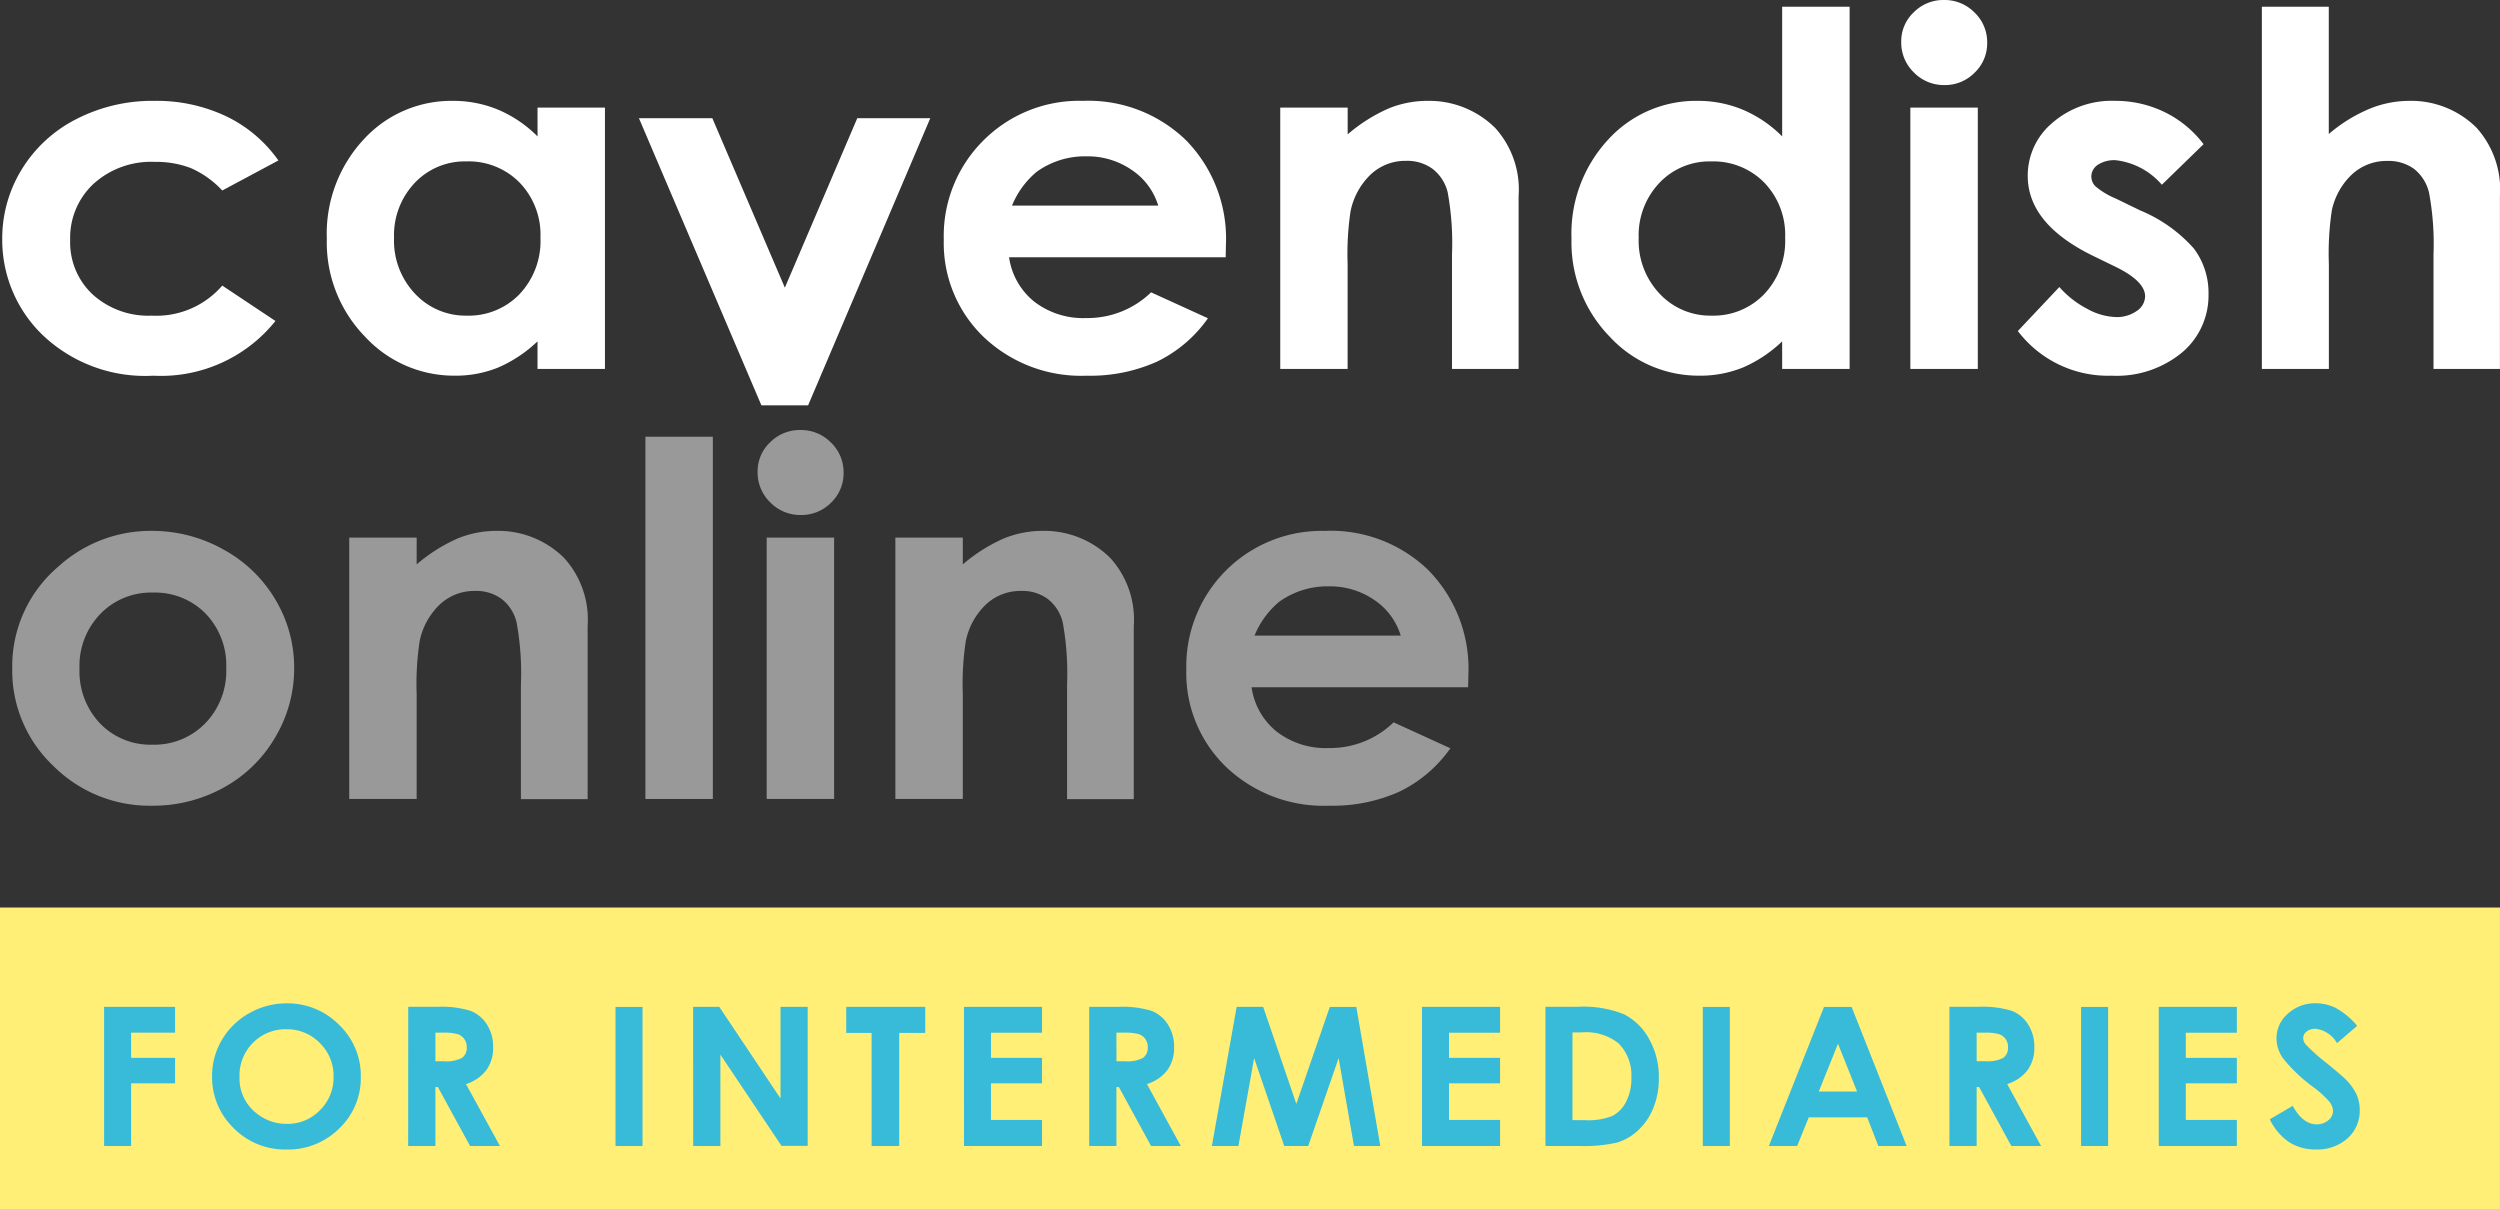 <svg xmlns="http://www.w3.org/2000/svg" xmlns:xlink="http://www.w3.org/1999/xlink" width="152.836" height="73.917" viewBox="0 0 152.836 73.917">
  <rect x="0" y="0" width="152.836" height="73.917" fill="#333333" stroke="none"/>
  <defs>
    <clipPath id="clip-path">
      <path id="Path_335" data-name="Path 335" d="M0,27.839H152.836V-46.078H0Z" transform="translate(0 46.078)" fill="none"/>
    </clipPath>
    <clipPath id="clip-path-2">
      <rect id="Rectangle_99" data-name="Rectangle 99" width="46.921" height="29.635" fill="none"/>
    </clipPath>
    <clipPath id="clip-path-3">
      <rect id="Rectangle_100" data-name="Rectangle 100" width="44.264" height="29.223" fill="none"/>
    </clipPath>
    <clipPath id="clip-path-4">
      <rect id="Rectangle_101" data-name="Rectangle 101" width="33.814" height="34.98" fill="none"/>
    </clipPath>
    <clipPath id="clip-path-5">
      <rect id="Rectangle_102" data-name="Rectangle 102" width="34.947" height="35.389" fill="none"/>
    </clipPath>
    <clipPath id="clip-path-7">
      <rect id="Rectangle_104" data-name="Rectangle 104" width="46.939" height="29.635" fill="none"/>
    </clipPath>
  </defs>
  <g id="Group_229" data-name="Group 229" transform="translate(0 46.078)">
    <g id="Group_219" data-name="Group 219" transform="translate(0 -46.078)" clip-path="url(#clip-path)">
      <g id="Group_194" data-name="Group 194" transform="translate(138.278 0.41)">
        <path id="Path_326" data-name="Path 326" d="M0,0H4.091V7.783A9.4,9.4,0,0,1,6.522,6.266,6.419,6.419,0,0,1,9,5.756,5.674,5.674,0,0,1,13.124,7.4a5.657,5.657,0,0,1,1.43,4.184V22.146H10.493V15.14a17.068,17.068,0,0,0-.271-3.76A2.626,2.626,0,0,0,9.3,9.912a2.666,2.666,0,0,0-1.623-.483,3.111,3.111,0,0,0-2.154.809,4.24,4.24,0,0,0-1.244,2.2,17.7,17.7,0,0,0-.183,3.289v6.417H0Z" fill="#fff"/>
      </g>
      <g id="Group_198" data-name="Group 198" transform="translate(-14.091 21.225)" opacity="0.5">
        <g id="Group_197" data-name="Group 197">
          <g id="Group_196" data-name="Group 196" clip-path="url(#clip-path-2)">
            <g id="Group_195" data-name="Group 195" transform="translate(14.845 11.23)">
              <path id="Path_327" data-name="Path 327" d="M3.374,4.923a4.288,4.288,0,0,1-3.2-1.291A4.628,4.628,0,0,1-1.088.251,4.547,4.547,0,0,1,.191-3.076a4.3,4.3,0,0,1,3.2-1.3,4.332,4.332,0,0,1,3.23,1.285A4.56,4.56,0,0,1,7.883.251,4.6,4.6,0,0,1,6.6,3.615,4.343,4.343,0,0,1,3.374,4.923M3.322-8.148A8.375,8.375,0,0,0-2.371-5.974,7.99,7.99,0,0,0-5.2.268a8,8,0,0,0,2.5,5.94A8.314,8.314,0,0,0,3.338,8.653,8.876,8.876,0,0,0,7.732,7.541,8.191,8.191,0,0,0,10.88,4.466,8.214,8.214,0,0,0,12.034.235a8.066,8.066,0,0,0-1.148-4.184,8.291,8.291,0,0,0-3.193-3.07A8.894,8.894,0,0,0,3.322-8.148" transform="translate(5.195 8.148)" fill="#fff"/>
            </g>
          </g>
        </g>
      </g>
      <g id="Group_202" data-name="Group 202" transform="translate(6.505 21.225)" opacity="0.5">
        <g id="Group_201" data-name="Group 201">
          <g id="Group_200" data-name="Group 200" clip-path="url(#clip-path-3)">
            <g id="Group_199" data-name="Group 199" transform="translate(14.845 11.229)">
              <path id="Path_328" data-name="Path 328" d="M3.541,0A6.3,6.3,0,0,0,1.21.451a9.982,9.982,0,0,0-2.54,1.6V.412H-5.452V16.39H-1.33V9.98a17.437,17.437,0,0,1,.183-3.24A4.275,4.275,0,0,1,.1,4.487a3.077,3.077,0,0,1,2.146-.815,2.619,2.619,0,0,1,1.62.492A2.573,2.573,0,0,1,4.78,5.6a17.138,17.138,0,0,1,.264,3.8v7H9.122V5.83A5.607,5.607,0,0,0,7.688,1.659,5.727,5.727,0,0,0,3.541,0" transform="translate(5.452)" fill="#fff"/>
            </g>
          </g>
        </g>
      </g>
      <g id="Group_205" data-name="Group 205" transform="translate(24.612 15.469)" opacity="0.5">
        <g id="Group_204" data-name="Group 204">
          <g id="Group_203" data-name="Group 203" clip-path="url(#clip-path-4)">
            <path id="Path_329" data-name="Path 329" d="M28.042-29.435H23.92V-7.289h4.122Z" transform="translate(-9.075 40.665)" fill="#fff"/>
          </g>
        </g>
      </g>
      <g id="Group_208" data-name="Group 208" transform="translate(31.466 15.06)" opacity="0.5">
        <g id="Group_207" data-name="Group 207">
          <g id="Group_206" data-name="Group 206" clip-path="url(#clip-path-5)">
            <path id="Path_330" data-name="Path 330" d="M32.757-23.113H28.635V-7.135h4.122ZM30.7-29.69a2.55,2.55,0,0,0-1.851.748,2.432,2.432,0,0,0-.769,1.806,2.539,2.539,0,0,0,.775,1.872,2.561,2.561,0,0,0,1.876.77,2.535,2.535,0,0,0,1.838-.754,2.478,2.478,0,0,0,.767-1.83,2.5,2.5,0,0,0-.775-1.848A2.551,2.551,0,0,0,30.7-29.69" transform="translate(-13.23 40.919)" fill="#fff"/>
          </g>
        </g>
      </g>
      <g id="Group_212" data-name="Group 212" transform="translate(39.893 21.225)" opacity="0.5">
        <g id="Group_211" data-name="Group 211">
          <g id="Group_210" data-name="Group 210" clip-path="url(#clip-path-3)">
            <g id="Group_209" data-name="Group 209" transform="translate(14.845 11.229)">
              <path id="Path_331" data-name="Path 331" d="M3.541,0A6.3,6.3,0,0,0,1.21.451a9.982,9.982,0,0,0-2.54,1.6V.412H-5.452V16.39H-1.33V9.98a17.437,17.437,0,0,1,.183-3.24A4.275,4.275,0,0,1,.1,4.487a3.077,3.077,0,0,1,2.146-.815,2.619,2.619,0,0,1,1.62.492A2.573,2.573,0,0,1,4.78,5.6a17.244,17.244,0,0,1,.264,3.8v7H9.122V5.83A5.607,5.607,0,0,0,7.688,1.659,5.727,5.727,0,0,0,3.541,0" transform="translate(5.452)" fill="#fff"/>
            </g>
          </g>
        </g>
      </g>
      <g id="Group_216" data-name="Group 216" transform="translate(57.68 21.225)" opacity="0.5">
        <g id="Group_215" data-name="Group 215">
          <g id="Group_214" data-name="Group 214" clip-path="url(#clip-path-7)">
            <g id="Group_213" data-name="Group 213" transform="translate(14.846 11.229)">
              <path id="Path_332" data-name="Path 332" d="M1.641,2.412A5.247,5.247,0,0,1,3.154.341,5.038,5.038,0,0,1,6.179-.6,4.774,4.774,0,0,1,8.97.237a4.028,4.028,0,0,1,1.61,2.175Zm4.335-6.4A8.274,8.274,0,0,0-2.527,4.5,7.947,7.947,0,0,0-.1,10.436,8.637,8.637,0,0,0,6.2,12.81a9.961,9.961,0,0,0,4.3-.86A8.151,8.151,0,0,0,13.615,9.3L10.143,7.714A5.581,5.581,0,0,1,6.171,9.286,4.9,4.9,0,0,1,2.992,8.277,4.242,4.242,0,0,1,1.46,5.569H14.7l.016-.764a8.6,8.6,0,0,0-2.433-6.381A8.569,8.569,0,0,0,5.976-3.992" transform="translate(2.527 3.992)" fill="#fff"/>
            </g>
          </g>
        </g>
      </g>
      <g id="Group_217" data-name="Group 217" transform="translate(0.138 6.166)">
        <path id="Path_333" data-name="Path 333" d="M6.648,1.372,3.215,3.209A5.8,5.8,0,0,0,1.3,1.842,5.908,5.908,0,0,0-.912,1.459,5.239,5.239,0,0,0-4.653,2.8a4.5,4.5,0,0,0-1.43,3.438A4.348,4.348,0,0,0-4.706,9.566a5.063,5.063,0,0,0,3.612,1.293A5.317,5.317,0,0,0,3.215,9.022l3.251,2.164A8.963,8.963,0,0,1-.993,14.531a9.091,9.091,0,0,1-6.788-2.5,8.074,8.074,0,0,1-2.455-5.846A8.043,8.043,0,0,1-9.042,1.916a8.317,8.317,0,0,1,3.33-3.069A10.165,10.165,0,0,1-.932-2.271a9.928,9.928,0,0,1,4.393.946,8.275,8.275,0,0,1,3.187,2.7" transform="translate(10.235 2.271)" fill="#fff"/>
      </g>
      <g id="Group_218" data-name="Group 218" transform="translate(19.98 6.166)">
        <path id="Path_334" data-name="Path 334" d="M5.072.155H9.194V16.133H5.072V14.445a8.14,8.14,0,0,1-2.422,1.607,6.923,6.923,0,0,1-2.631.492,7.409,7.409,0,0,1-5.506-2.4A8.25,8.25,0,0,1-7.809,8.173,8.458,8.458,0,0,1-5.562,2.108,7.259,7.259,0,0,1-.1-.257,7.16,7.16,0,0,1,2.674.287a7.6,7.6,0,0,1,2.4,1.63ZM.737,3.444A4.215,4.215,0,0,0-2.436,4.759,4.659,4.659,0,0,0-3.7,8.128a4.711,4.711,0,0,0,1.287,3.409A4.222,4.222,0,0,0,.752,12.873a4.305,4.305,0,0,0,3.222-1.314A4.73,4.73,0,0,0,5.252,8.115,4.594,4.594,0,0,0,3.974,4.737,4.361,4.361,0,0,0,.737,3.444" transform="translate(7.809 0.257)" fill="#fff"/>
      </g>
    </g>
    <g id="Group_220" data-name="Group 220" transform="translate(39.061 -38.851)">
      <path id="Path_336" data-name="Path 336" d="M0,0H4.487L8.921,10.36,13.347,0h4.464L10.342,17.554H7.487Z" fill="#fff"/>
    </g>
    <g id="Group_226" data-name="Group 226" transform="translate(0 -46.078)" clip-path="url(#clip-path)">
      <g id="Group_221" data-name="Group 221" transform="translate(57.701 6.166)">
        <path id="Path_337" data-name="Path 337" d="M6.785,3.6H-6.459A4.252,4.252,0,0,0-4.925,6.31,4.894,4.894,0,0,0-1.748,7.318,5.581,5.581,0,0,0,2.224,5.746L5.7,7.331A8.147,8.147,0,0,1,2.587,9.982a9.974,9.974,0,0,1-4.305.86,8.637,8.637,0,0,1-6.3-2.374,7.947,7.947,0,0,1-2.431-5.94A8.221,8.221,0,0,1-8.021-3.544,8.255,8.255,0,0,1-1.943-5.96,8.569,8.569,0,0,1,4.368-3.544,8.6,8.6,0,0,1,6.8,2.837ZM2.661.444A4.019,4.019,0,0,0,1.051-1.73,4.763,4.763,0,0,0-1.74-2.569a5.042,5.042,0,0,0-3.025.942A5.262,5.262,0,0,0-6.278.444Z" transform="translate(10.446 5.96)" fill="#fff"/>
      </g>
      <g id="Group_222" data-name="Group 222" transform="translate(78.267 6.166)">
        <path id="Path_338" data-name="Path 338" d="M0,.155H4.122V1.792a9.926,9.926,0,0,1,2.54-1.6A6.3,6.3,0,0,1,8.993-.257,5.736,5.736,0,0,1,13.142,1.4a5.616,5.616,0,0,1,1.43,4.172V16.133H10.5v-7a17.272,17.272,0,0,0-.264-3.8,2.572,2.572,0,0,0-.919-1.429,2.62,2.62,0,0,0-1.62-.494,3.084,3.084,0,0,0-2.148.815A4.3,4.3,0,0,0,4.3,6.482a17.645,17.645,0,0,0-.181,3.24v6.41H0Z" transform="translate(0 0.257)" fill="#fff"/>
      </g>
      <g id="Group_223" data-name="Group 223" transform="translate(96.073 0.41)">
        <path id="Path_339" data-name="Path 339" d="M5.071,0H9.195V22.146H5.071V20.458a8.077,8.077,0,0,1-2.418,1.607,6.943,6.943,0,0,1-2.633.492,7.4,7.4,0,0,1-5.506-2.4,8.255,8.255,0,0,1-2.321-5.969A8.457,8.457,0,0,1-5.562,8.12,7.255,7.255,0,0,1-.1,5.756,7.114,7.114,0,0,1,2.672,6.3a7.533,7.533,0,0,1,2.4,1.63ZM.739,9.458a4.217,4.217,0,0,0-3.174,1.314A4.655,4.655,0,0,0-3.7,14.141,4.707,4.707,0,0,0-2.415,17.55,4.222,4.222,0,0,0,.752,18.886a4.3,4.3,0,0,0,3.222-1.314,4.733,4.733,0,0,0,1.28-3.444,4.6,4.6,0,0,0-1.28-3.378A4.362,4.362,0,0,0,.739,9.458" transform="translate(7.807)" fill="#fff"/>
      </g>
      <g id="Group_224" data-name="Group 224" transform="translate(116.232 0)">
        <path id="Path_340" data-name="Path 340" d="M1.03,0A2.561,2.561,0,0,1,2.892.764a2.5,2.5,0,0,1,.775,1.85A2.47,2.47,0,0,1,2.9,4.442,2.529,2.529,0,0,1,1.063,5.2a2.556,2.556,0,0,1-1.876-.77,2.537,2.537,0,0,1-.774-1.87A2.424,2.424,0,0,1-.817.748,2.543,2.543,0,0,1,1.03,0M-1.03,6.577H3.094V22.555H-1.03Z" transform="translate(1.586)" fill="#fff"/>
      </g>
      <g id="Group_225" data-name="Group 225" transform="translate(123.36 6.165)">
        <path id="Path_341" data-name="Path 341" d="M4.471,1l-2.55,2.48a4.376,4.376,0,0,0-2.826-1.5A1.843,1.843,0,0,0-2,2.265a.868.868,0,0,0-.391.712.86.86,0,0,0,.252.6,4.642,4.642,0,0,0,1.229.74l1.511.735A8.929,8.929,0,0,1,3.882,7.384a4.513,4.513,0,0,1,.891,2.79,4.553,4.553,0,0,1-1.607,3.553,6.274,6.274,0,0,1-4.314,1.426,6.916,6.916,0,0,1-5.735-2.73l2.537-2.69a5.8,5.8,0,0,0,1.7,1.33,3.823,3.823,0,0,0,1.729.505,2.109,2.109,0,0,0,1.315-.38,1.1,1.1,0,0,0,.5-.882c0-.614-.6-1.218-1.8-1.806l-1.387-.674q-3.991-1.951-3.989-4.89A4.2,4.2,0,0,1-4.777-.3,5.539,5.539,0,0,1-.935-1.649a6.864,6.864,0,0,1,3.014.683A6.651,6.651,0,0,1,4.471,1" transform="translate(6.883 1.649)" fill="#fff"/>
      </g>
    </g>
    <path id="Path_343" data-name="Path 343" d="M0,7.976H152.834V-10.461H0Z" transform="translate(0 19.864)" fill="#ffef77"/>
    <g id="Group_228" data-name="Group 228" transform="translate(0 -46.078)" clip-path="url(#clip-path)">
      <g id="Group_227" data-name="Group 227" transform="translate(6.364 61.339)">
        <path id="Path_344" data-name="Path 344" d="M0,3.284H1.653V-.544H4.34V-2.1H1.653V-3.642H4.34V-5.22H0Zm8.879-8.12A4.427,4.427,0,0,0,7.21-3.215,4.324,4.324,0,0,0,6.6-.971a4.328,4.328,0,0,0,1.3,3.144A4.4,4.4,0,0,0,11.177,3.5a4.41,4.41,0,0,0,3.2-1.288A4.245,4.245,0,0,0,15.694-.942a4.287,4.287,0,0,0-1.336-3.186,4.406,4.406,0,0,0-3.192-1.307,4.591,4.591,0,0,0-2.286.6m4.31,1.827a2.8,2.8,0,0,1,.838,2.055A2.788,2.788,0,0,1,13.195,1.1a2.746,2.746,0,0,1-2.017.833A2.91,2.91,0,0,1,9.322,1.29,2.69,2.69,0,0,1,8.279-.942a2.816,2.816,0,0,1,.828-2.087,2.779,2.779,0,0,1,2.04-.821,2.779,2.779,0,0,1,2.042.841m5.4,6.293h1.666v-3.6h.152l1.966,3.6H24.2L22.124-.5a2.494,2.494,0,0,0,1.245-.853,2.3,2.3,0,0,0,.414-1.4,2.512,2.512,0,0,0-.374-1.383,2.106,2.106,0,0,0-.99-.836,6,6,0,0,0-2.062-.25H18.592Zm1.666-6.925h.455a3.052,3.052,0,0,1,.912.09.809.809,0,0,1,.4.3.807.807,0,0,1,.148.484.751.751,0,0,1-.3.672,2.074,2.074,0,0,1-1.094.2h-.521ZM31.264,3.284h1.653v-8.5H31.264Zm4.749,0h1.664V-2.3l3.738,5.579h1.6v-8.5H41.352v5.6l-3.743-5.6h-1.6Zm9.356-6.909h1.552V3.284h1.687V-3.625H50.2V-5.22H45.369Zm7.2,6.909h4.772V1.694H54.219V-.544h3.121V-2.1H54.219V-3.637h3.121V-5.22H52.567Zm7.655,0h1.664v-3.6h.152l1.966,3.6h1.819L63.753-.5A2.494,2.494,0,0,0,65-1.351a2.3,2.3,0,0,0,.414-1.4,2.512,2.512,0,0,0-.374-1.383,2.11,2.11,0,0,0-.988-.836,6.019,6.019,0,0,0-2.064-.25H60.223Zm1.664-6.925h.455a3.065,3.065,0,0,1,.914.09.813.813,0,0,1,.4.3.807.807,0,0,1,.148.484.751.751,0,0,1-.3.672,2.074,2.074,0,0,1-1.094.2h-.521Zm5.836,6.925h1.623l.96-5.371,1.841,5.371h1.466l1.859-5.371.937,5.371h1.61l-1.466-8.5H74.932L72.886.711,70.859-5.22H69.238Zm12.845,0h4.774V1.694H82.221V-.544h3.121V-2.1H82.221V-3.637h3.121V-5.22H80.568Zm7.548,0h2a9.312,9.312,0,0,0,2.387-.209,3.272,3.272,0,0,0,1.28-.751A3.746,3.746,0,0,0,94.713.956,4.726,4.726,0,0,0,95.049-.85a4.738,4.738,0,0,0-.6-2.416,3.647,3.647,0,0,0-1.527-1.5,6.66,6.66,0,0,0-2.832-.459H88.116Zm2.219-6.943a3.181,3.181,0,0,1,2.253.671,2.78,2.78,0,0,1,.779,2.1A3.052,3.052,0,0,1,93.039.594a1.944,1.944,0,0,1-.84.857,3.966,3.966,0,0,1-1.656.255h-.774V-3.659Zm7.4,6.943h1.653v-8.5H97.735Zm4.038,0h1.73l.711-1.752h3.568l.685,1.752h1.73l-3.363-8.5h-1.689Zm5.392-3.33h-2.339L106-2.966Zm5.648,3.33h1.664v-3.6h.153l1.966,3.6h1.819L116.345-.5a2.5,2.5,0,0,0,1.245-.853,2.3,2.3,0,0,0,.414-1.4,2.512,2.512,0,0,0-.374-1.383,2.106,2.106,0,0,0-.99-.836,6.006,6.006,0,0,0-2.064-.25h-1.763Zm1.664-6.925h.457a3.052,3.052,0,0,1,.912.09.809.809,0,0,1,.4.3.807.807,0,0,1,.148.484.752.752,0,0,1-.3.672A2.063,2.063,0,0,1,115-1.9h-.523Zm6.384,6.925h1.653v-8.5h-1.653Zm4.749,0h4.774V1.694h-3.121V-.544h3.121V-2.1h-3.121V-3.637h3.121V-5.22H125.61ZM136.459-5.14a2.77,2.77,0,0,0-1.247-.3A2.444,2.444,0,0,0,133.5-4.8a1.984,1.984,0,0,0-.693,1.518,2.184,2.184,0,0,0,.416,1.229A9.722,9.722,0,0,0,135.07-.306a6.215,6.215,0,0,1,.972.884.959.959,0,0,1,.221.579.714.714,0,0,1-.292.56,1.091,1.091,0,0,1-.721.244q-.821,0-1.453-1.128l-1.4.821a3.554,3.554,0,0,0,1.188,1.4,2.943,2.943,0,0,0,1.626.444,2.757,2.757,0,0,0,1.942-.682,2.246,2.246,0,0,0,.744-1.728,2.312,2.312,0,0,0-.213-.993,3.36,3.36,0,0,0-.718-.95q-.2-.2-1.155-.977a11.32,11.32,0,0,1-1.221-1.094.646.646,0,0,1-.148-.4.489.489,0,0,1,.208-.383.819.819,0,0,1,.536-.172,1.756,1.756,0,0,1,1.323.879l1.232-1.059a4.516,4.516,0,0,0-1.283-1.075" transform="translate(0 5.435)" fill="#38bbd9"/>
      </g>
    </g>
  </g>
</svg>
